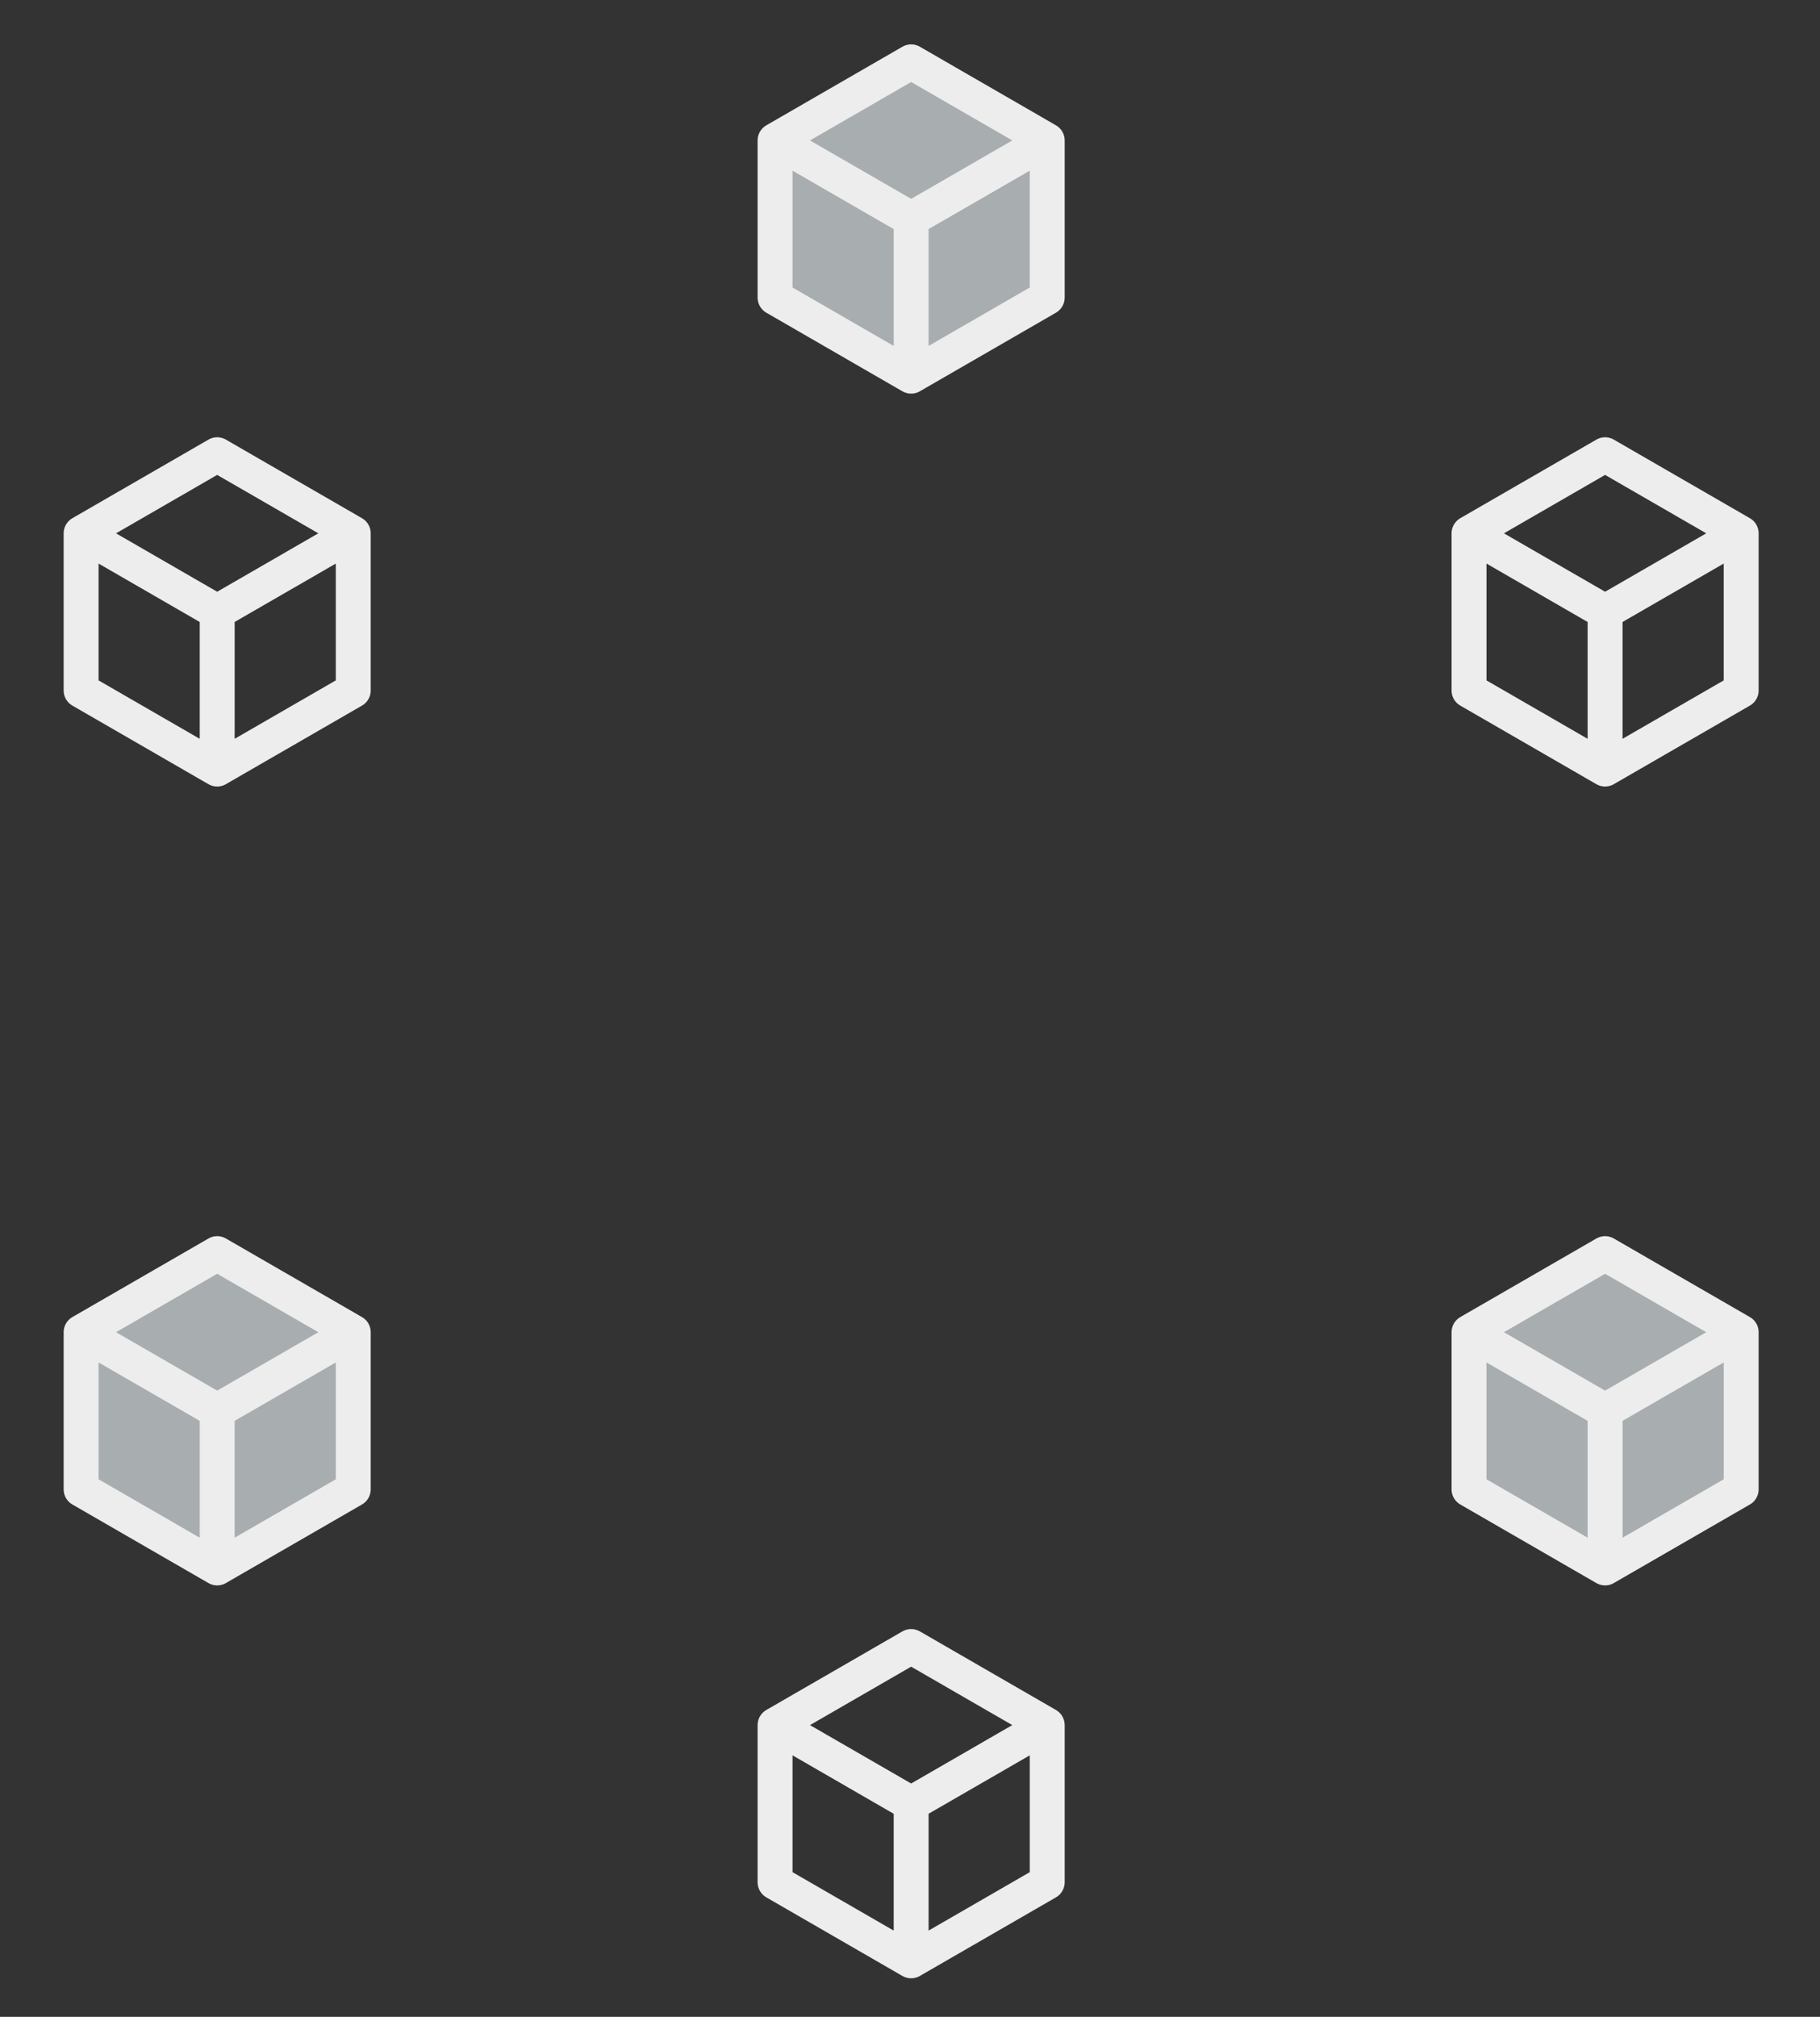 <svg width="139" height="154" viewBox="0 0 139 154" fill="none" xmlns="http://www.w3.org/2000/svg">
<rect x="0" y="0" width="139" height="154" fill="#333333" stroke="none"/>
<path d="M6.195 113.723L16.587 119.723V107.723L6.195 101.723V113.723Z" fill="#A8ADAF"/>
<path fill-rule="evenodd" clip-rule="evenodd" d="M16.587 95.723L26.979 101.723L16.587 107.723L6.195 101.723L16.587 95.723Z" fill="#A8ADAF"/>
<path fill-rule="evenodd" clip-rule="evenodd" d="M26.979 113.723L16.587 119.723V107.723L26.979 101.723V113.723Z" fill="#A8ADAF"/>
<path d="M16.587 119.723L6.195 113.723V101.723M16.587 119.723V107.723M16.587 119.723L26.979 113.723V101.723M16.587 107.723L6.195 101.723M16.587 107.723L26.979 101.723M6.195 101.723L16.587 95.723L26.979 101.723" stroke="#EDEDED" stroke-width="2.667" stroke-linecap="round" stroke-linejoin="round"/>
<path d="M59.195 22.723L69.587 28.723V16.723L59.195 10.723V22.723Z" fill="#A8ADAF"/>
<path fill-rule="evenodd" clip-rule="evenodd" d="M69.587 4.723L79.979 10.723L69.587 16.723L59.195 10.723L69.587 4.723Z" fill="#A8ADAF"/>
<path fill-rule="evenodd" clip-rule="evenodd" d="M79.979 22.723L69.587 28.723V16.723L79.979 10.723V22.723Z" fill="#A8ADAF"/>
<path d="M69.587 28.723L59.195 22.723V10.723M69.587 28.723V16.723M69.587 28.723L79.979 22.723V10.723M69.587 16.723L59.195 10.723M69.587 16.723L79.979 10.723M59.195 10.723L69.587 4.723L79.979 10.723" stroke="#EDEDED" stroke-width="2.667" stroke-linecap="round" stroke-linejoin="round"/>
<path d="M112.195 113.723L122.587 119.723V107.723L112.195 101.723V113.723Z" fill="#A8ADAF"/>
<path fill-rule="evenodd" clip-rule="evenodd" d="M122.587 95.723L132.979 101.723L122.587 107.723L112.195 101.723L122.587 95.723Z" fill="#A8ADAF"/>
<path fill-rule="evenodd" clip-rule="evenodd" d="M132.979 113.723L122.587 119.723V107.723L132.979 101.723V113.723Z" fill="#A8ADAF"/>
<path d="M122.587 119.723L112.195 113.723V101.723M122.587 119.723V107.723M122.587 119.723L132.979 113.723V101.723M122.587 107.723L112.195 101.723M122.587 107.723L132.979 101.723M112.195 101.723L122.587 95.723L132.979 101.723" stroke="#EDEDED" stroke-width="2.667" stroke-linecap="round" stroke-linejoin="round"/>
<path d="M16.587 58.723L26.979 52.723V40.723M16.587 58.723L6.195 52.723V40.723M16.587 58.723V46.723M26.979 40.723L16.587 34.723L6.195 40.723M26.979 40.723L16.587 46.723M6.195 40.723L16.587 46.723" stroke="#EDEDED" stroke-width="2.667" stroke-linecap="round" stroke-linejoin="round"/>
<path d="M69.587 149.723L79.979 143.723V131.723M69.587 149.723L59.195 143.723V131.723M69.587 149.723V137.723M79.979 131.723L69.587 125.723L59.195 131.723M79.979 131.723L69.587 137.723M59.195 131.723L69.587 137.723" stroke="#EDEDED" stroke-width="2.667" stroke-linecap="round" stroke-linejoin="round"/>
<path d="M122.587 58.723L132.979 52.723V40.723M122.587 58.723L112.195 52.723V40.723M122.587 58.723V46.723M132.979 40.723L122.587 34.723L112.195 40.723M132.979 40.723L122.587 46.723M112.195 40.723L122.587 46.723" stroke="#EDEDED" stroke-width="2.667" stroke-linecap="round" stroke-linejoin="round"/>
</svg>
